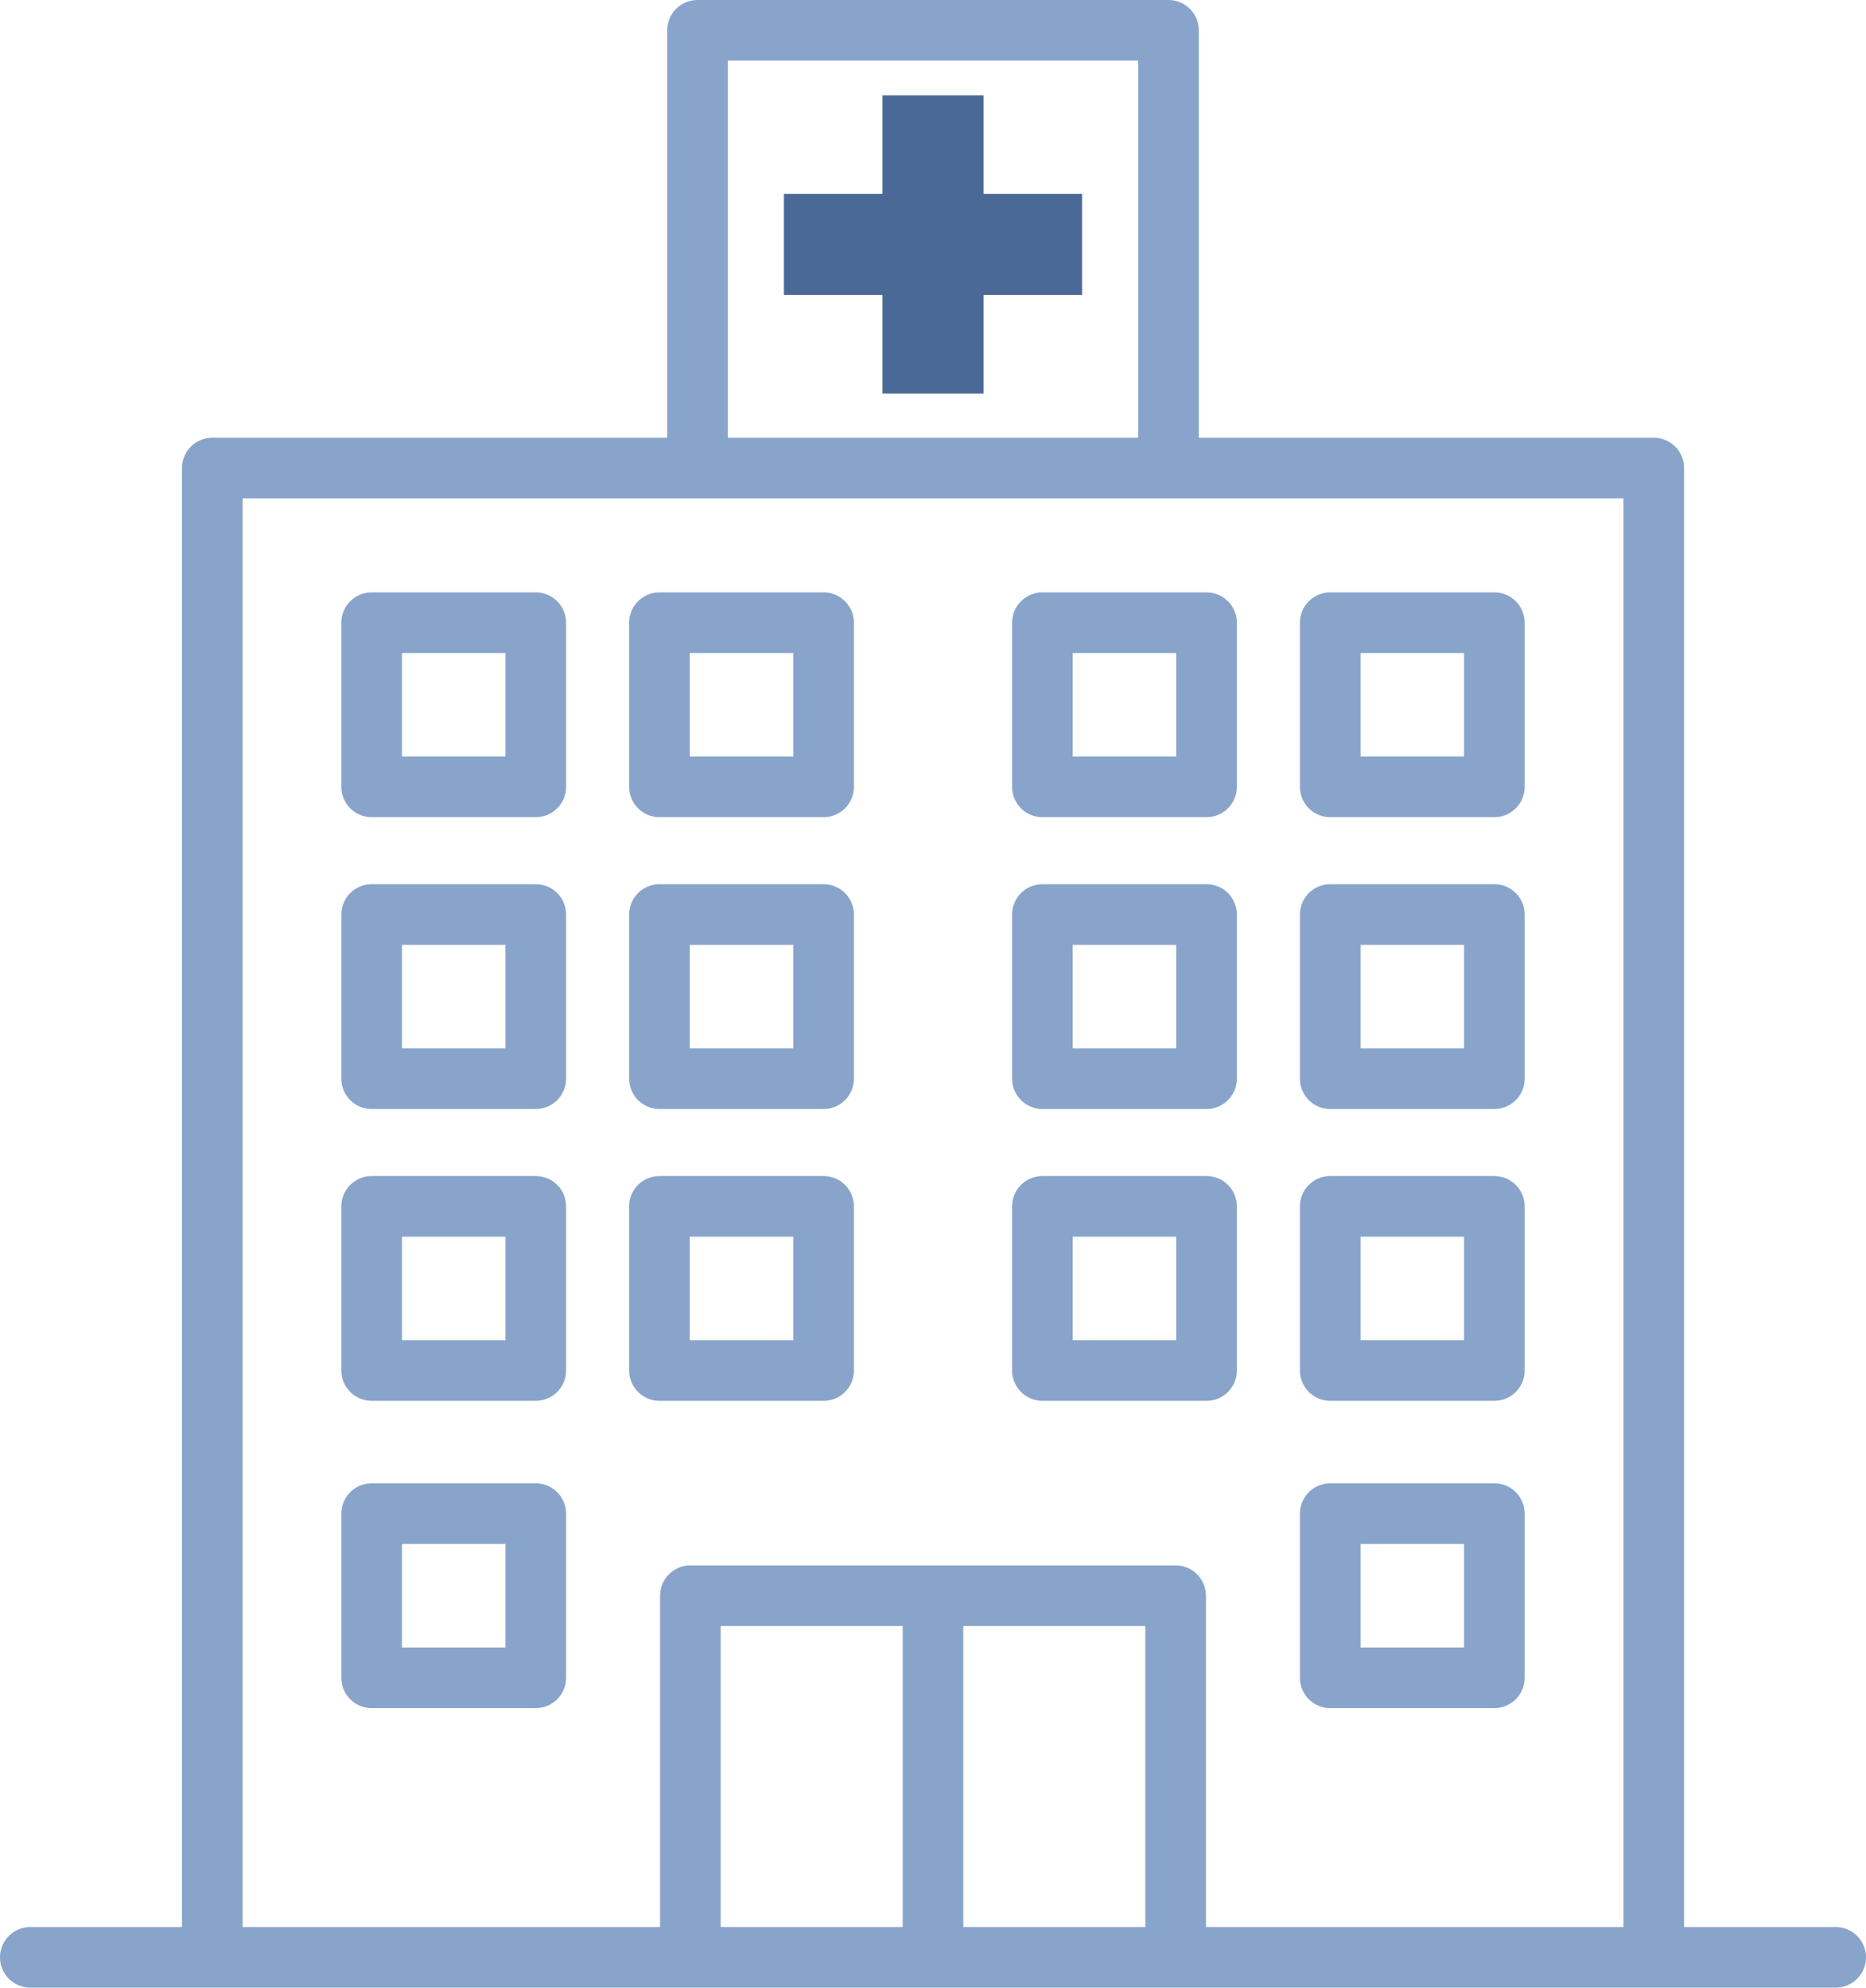 <svg xmlns="http://www.w3.org/2000/svg" xmlns:xlink="http://www.w3.org/1999/xlink" width="130.885" height="139.394" viewBox="0 0 130.885 139.394">
  <defs>
    <clipPath id="clip-path">
      <rect id="사각형_222" data-name="사각형 222" width="130.885" height="139.394" fill="none" stroke="#89a4cb" stroke-width="1"/>
    </clipPath>
  </defs>
  <g id="그룹_241" data-name="그룹 241" transform="translate(-745.115 -1876)">
    <g id="그룹_240" data-name="그룹 240" transform="translate(745.115 1876)">
      <g id="그룹_235" data-name="그룹 235">
        <g id="그룹_234" data-name="그룹 234" clip-path="url(#clip-path)">
          <path id="패스_180" data-name="패스 180" d="M14.889,136.6V32.825H116V136.6" fill="none" stroke="#89a4cb" stroke-linecap="round" stroke-linejoin="round" stroke-width="4.252"/>
          <path id="패스_181" data-name="패스 181" d="M48.425,136.6V111.908H82.461V136.6" fill="none" stroke="#89a4cb" stroke-linecap="round" stroke-linejoin="round" stroke-width="4.252"/>
          <line id="선_130" data-name="선 130" y2="23.692" transform="translate(65.442 112.575)" fill="none" stroke="#89a4cb" stroke-linecap="round" stroke-linejoin="round" stroke-width="4.252"/>
          <line id="선_131" data-name="선 131" x2="126.633" transform="translate(2.126 137.268)" fill="none" stroke="#89a4cb" stroke-linecap="round" stroke-linejoin="round" stroke-width="4.252"/>
        </g>
      </g>
      <rect id="사각형_223" data-name="사각형 223" width="11.512" height="11.512" transform="translate(26.068 43.67)" fill="none" stroke="#89a4cb" stroke-linecap="round" stroke-linejoin="round" stroke-width="4.252"/>
      <rect id="사각형_224" data-name="사각형 224" width="11.512" height="11.512" transform="translate(46.256 43.67)" fill="none" stroke="#89a4cb" stroke-linecap="round" stroke-linejoin="round" stroke-width="4.252"/>
      <rect id="사각형_225" data-name="사각형 225" width="11.512" height="11.512" transform="translate(73.117 43.67)" fill="none" stroke="#89a4cb" stroke-linecap="round" stroke-linejoin="round" stroke-width="4.252"/>
      <rect id="사각형_226" data-name="사각형 226" width="11.512" height="11.512" transform="translate(93.305 43.67)" fill="none" stroke="#89a4cb" stroke-linecap="round" stroke-linejoin="round" stroke-width="4.252"/>
      <rect id="사각형_227" data-name="사각형 227" width="11.512" height="11.512" transform="translate(26.068 64.136)" fill="none" stroke="#89a4cb" stroke-linecap="round" stroke-linejoin="round" stroke-width="4.252"/>
      <rect id="사각형_228" data-name="사각형 228" width="11.512" height="11.512" transform="translate(46.256 64.136)" fill="none" stroke="#89a4cb" stroke-linecap="round" stroke-linejoin="round" stroke-width="4.252"/>
      <rect id="사각형_229" data-name="사각형 229" width="11.512" height="11.512" transform="translate(73.117 64.136)" fill="none" stroke="#89a4cb" stroke-linecap="round" stroke-linejoin="round" stroke-width="4.252"/>
      <rect id="사각형_230" data-name="사각형 230" width="11.512" height="11.512" transform="translate(93.305 64.136)" fill="none" stroke="#89a4cb" stroke-linecap="round" stroke-linejoin="round" stroke-width="4.252"/>
      <rect id="사각형_231" data-name="사각형 231" width="11.512" height="11.512" transform="translate(26.068 84.602)" fill="none" stroke="#89a4cb" stroke-linecap="round" stroke-linejoin="round" stroke-width="4.252"/>
      <rect id="사각형_232" data-name="사각형 232" width="11.512" height="11.512" transform="translate(46.256 84.602)" fill="none" stroke="#89a4cb" stroke-linecap="round" stroke-linejoin="round" stroke-width="4.252"/>
      <rect id="사각형_233" data-name="사각형 233" width="11.512" height="11.512" transform="translate(26.068 106.152)" fill="none" stroke="#89a4cb" stroke-linecap="round" stroke-linejoin="round" stroke-width="4.252"/>
      <rect id="사각형_234" data-name="사각형 234" width="11.512" height="11.512" transform="translate(93.305 106.152)" fill="none" stroke="#89a4cb" stroke-linecap="round" stroke-linejoin="round" stroke-width="4.252"/>
      <rect id="사각형_235" data-name="사각형 235" width="11.512" height="11.512" transform="translate(73.117 84.602)" fill="none" stroke="#89a4cb" stroke-linecap="round" stroke-linejoin="round" stroke-width="4.252"/>
      <rect id="사각형_236" data-name="사각형 236" width="11.512" height="11.512" transform="translate(93.305 84.602)" fill="none" stroke="#89a4cb" stroke-linecap="round" stroke-linejoin="round" stroke-width="4.252"/>
      <g id="그룹_237" data-name="그룹 237">
        <g id="그룹_236" data-name="그룹 236" clip-path="url(#clip-path)">
          <path id="패스_182" data-name="패스 182" d="M48.925,32.158V2.126H81.96V32.158" fill="none" stroke="#89a4cb" stroke-linecap="round" stroke-linejoin="round" stroke-width="4.252"/>
        </g>
      </g>
      <line id="선_132" data-name="선 132" x2="20.911" transform="translate(54.987 17.142)" fill="none" stroke="#4a6996" stroke-linejoin="round" stroke-width="7.087"/>
      <g id="그룹_239" data-name="그룹 239">
        <g id="그룹_238" data-name="그룹 238" clip-path="url(#clip-path)">
          <line id="선_133" data-name="선 133" y2="20.911" transform="translate(65.442 6.686)" fill="none" stroke="#4a6996" stroke-linejoin="round" stroke-width="7.087"/>
        </g>
      </g>
    </g>
  </g>
</svg>
